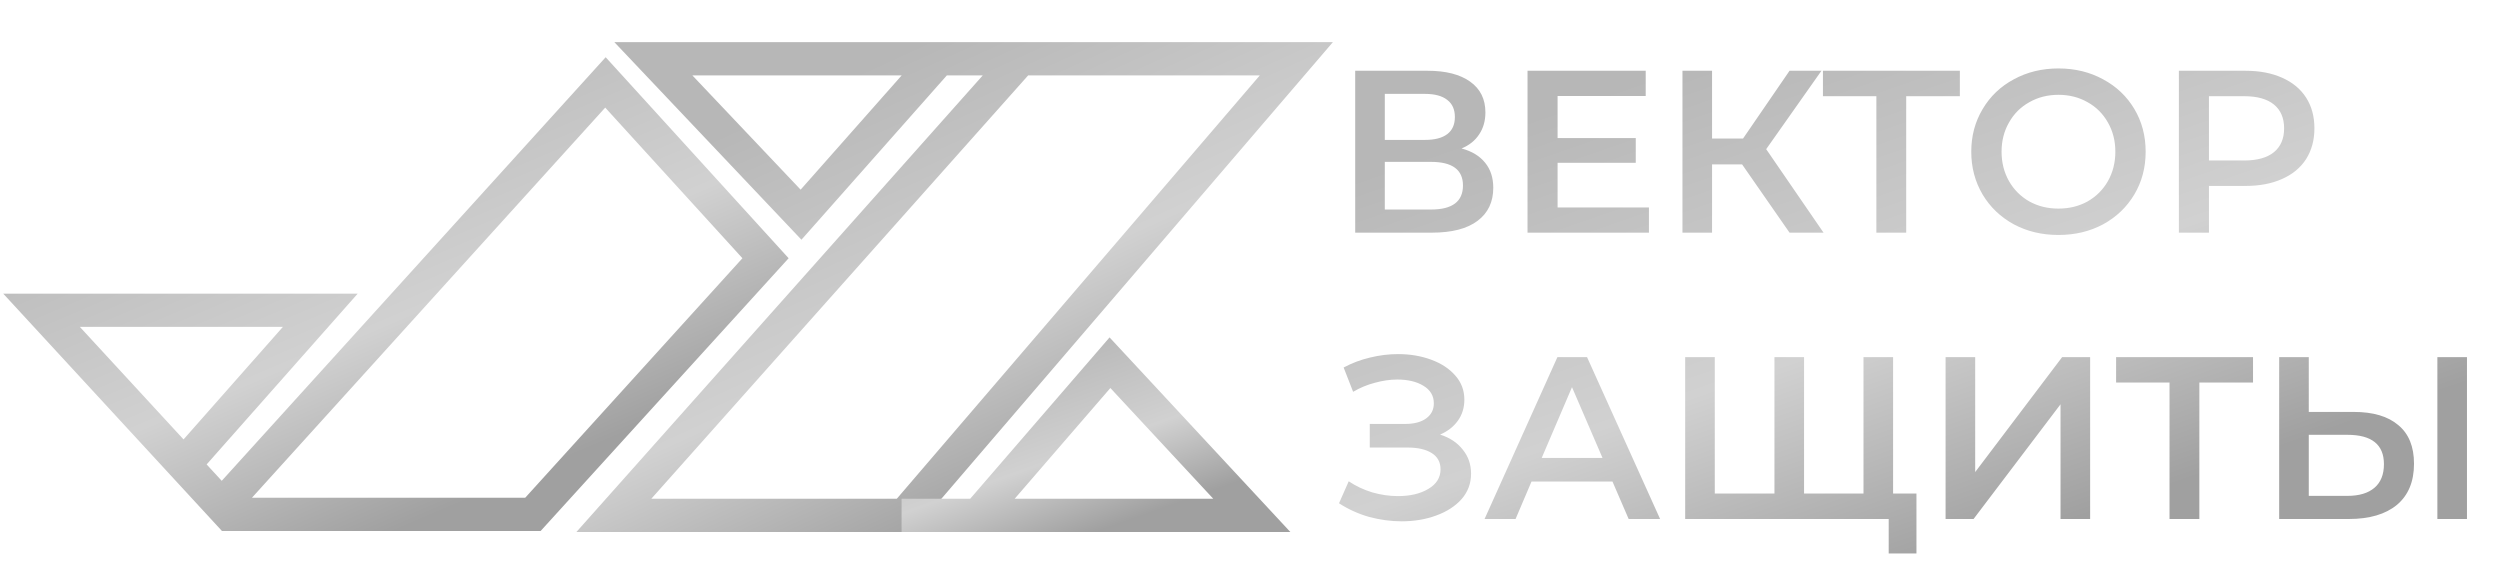 <?xml version="1.0" encoding="UTF-8"?> <svg xmlns="http://www.w3.org/2000/svg" width="227" height="53" viewBox="0 0 227 53" fill="none"> <path d="M132.712 13.481C133.65 13.733 134.364 14.167 134.854 14.783C135.344 15.385 135.589 16.141 135.589 17.051C135.589 18.339 135.113 19.34 134.161 20.054C133.209 20.768 131.83 21.125 130.024 21.125H123.052V6.425H129.625C131.277 6.425 132.565 6.754 133.489 7.412C134.413 8.07 134.875 9.001 134.875 10.205C134.875 10.975 134.686 11.64 134.308 12.2C133.944 12.76 133.412 13.187 132.712 13.481ZM125.74 12.704H129.394C130.276 12.704 130.948 12.529 131.41 12.179C131.872 11.829 132.103 11.311 132.103 10.625C132.103 9.939 131.872 9.421 131.41 9.071C130.948 8.707 130.276 8.525 129.394 8.525H125.74V12.704ZM129.94 19.025C131.872 19.025 132.838 18.297 132.838 16.841C132.838 15.413 131.872 14.699 129.94 14.699H125.74V19.025H129.94ZM149.724 18.836V21.125H138.699V6.425H149.43V8.714H141.429V12.536H148.527V14.783H141.429V18.836H149.724ZM158.185 14.93H155.455V21.125H152.767V6.425H155.455V12.578H158.269L162.49 6.425H165.388L160.369 13.544L165.577 21.125H162.49L158.185 14.93ZM177.955 8.735H173.083V21.125H170.374V8.735H165.523V6.425H177.955V8.735ZM186.908 21.335C185.41 21.335 184.059 21.013 182.855 20.369C181.651 19.711 180.706 18.808 180.02 17.66C179.334 16.498 178.991 15.203 178.991 13.775C178.991 12.347 179.334 11.059 180.02 9.911C180.706 8.749 181.651 7.846 182.855 7.202C184.059 6.544 185.41 6.215 186.908 6.215C188.406 6.215 189.757 6.544 190.961 7.202C192.165 7.846 193.11 8.742 193.796 9.89C194.482 11.038 194.825 12.333 194.825 13.775C194.825 15.217 194.482 16.512 193.796 17.66C193.11 18.808 192.165 19.711 190.961 20.369C189.757 21.013 188.406 21.335 186.908 21.335ZM186.908 18.941C187.888 18.941 188.77 18.724 189.554 18.29C190.338 17.842 190.954 17.226 191.402 16.442C191.85 15.644 192.074 14.755 192.074 13.775C192.074 12.795 191.85 11.913 191.402 11.129C190.954 10.331 190.338 9.715 189.554 9.281C188.77 8.833 187.888 8.609 186.908 8.609C185.928 8.609 185.046 8.833 184.262 9.281C183.478 9.715 182.862 10.331 182.414 11.129C181.966 11.913 181.742 12.795 181.742 13.775C181.742 14.755 181.966 15.644 182.414 16.442C182.862 17.226 183.478 17.842 184.262 18.29C185.046 18.724 185.928 18.941 186.908 18.941ZM203.891 6.425C205.165 6.425 206.271 6.635 207.209 7.055C208.161 7.475 208.889 8.077 209.393 8.861C209.897 9.645 210.149 10.576 210.149 11.654C210.149 12.718 209.897 13.649 209.393 14.447C208.889 15.231 208.161 15.833 207.209 16.253C206.271 16.673 205.165 16.883 203.891 16.883H200.573V21.125H197.843V6.425H203.891ZM203.765 14.573C204.955 14.573 205.858 14.321 206.474 13.817C207.09 13.313 207.398 12.592 207.398 11.654C207.398 10.716 207.09 9.995 206.474 9.491C205.858 8.987 204.955 8.735 203.765 8.735H200.573V14.573H203.765ZM130.759 39.46C131.641 39.74 132.327 40.195 132.817 40.825C133.321 41.441 133.573 42.169 133.573 43.009C133.573 43.891 133.286 44.661 132.712 45.319C132.138 45.963 131.368 46.46 130.402 46.81C129.45 47.16 128.407 47.335 127.273 47.335C126.293 47.335 125.306 47.202 124.312 46.936C123.332 46.656 122.422 46.243 121.582 45.697L122.464 43.702C123.108 44.136 123.822 44.472 124.606 44.71C125.39 44.934 126.167 45.046 126.937 45.046C128.043 45.046 128.96 44.829 129.688 44.395C130.43 43.961 130.801 43.366 130.801 42.61C130.801 41.966 130.535 41.476 130.003 41.14C129.471 40.804 128.736 40.636 127.798 40.636H124.375V38.494H127.588C128.4 38.494 129.037 38.326 129.499 37.99C129.961 37.654 130.192 37.199 130.192 36.625C130.192 35.939 129.877 35.407 129.247 35.029C128.631 34.651 127.84 34.462 126.874 34.462C126.216 34.462 125.537 34.56 124.837 34.756C124.137 34.938 123.479 35.211 122.863 35.575L122.002 33.37C122.758 32.964 123.556 32.663 124.396 32.467C125.25 32.257 126.097 32.152 126.937 32.152C128.029 32.152 129.03 32.32 129.94 32.656C130.864 32.992 131.599 33.475 132.145 34.105C132.691 34.721 132.964 35.449 132.964 36.289C132.964 37.017 132.768 37.654 132.376 38.2C131.984 38.746 131.445 39.166 130.759 39.46ZM146.412 43.723H139.062L137.613 47.125H134.799L141.414 32.425H144.102L150.738 47.125H147.882L146.412 43.723ZM145.509 41.581L142.737 35.155L139.986 41.581H145.509ZM171.893 32.425V47.125H153.014V32.425H155.702V44.815H161.12V32.425H163.808V44.815H169.205V32.425H171.893ZM174.014 44.815V50.254H171.494V47.125H169.142V44.815H174.014ZM176.659 32.425H179.347V42.862L187.243 32.425H189.784V47.125H187.096V36.709L179.2 47.125H176.659V32.425ZM204.574 34.735H199.702V47.125H196.993V34.735H192.142V32.425H204.574V34.735ZM213.711 37.402C215.475 37.402 216.826 37.801 217.764 38.599C218.716 39.383 219.192 40.552 219.192 42.106C219.192 43.73 218.674 44.976 217.638 45.844C216.602 46.698 215.146 47.125 213.27 47.125H206.949V32.425H209.637V37.402H213.711ZM213.144 45.025C214.208 45.025 215.027 44.78 215.601 44.29C216.175 43.8 216.462 43.086 216.462 42.148C216.462 40.37 215.356 39.481 213.144 39.481H209.637V45.025H213.144ZM221.313 32.425H224.001V47.125H221.313V32.425Z" fill="url(#paint0_linear_86_29)"></path> <path d="M49.088 48.214H20.154L0.293 26.664H32.477L18.762 42.17L20.133 43.658L54.995 5.196L71.607 23.447L49.088 48.214ZM22.874 45.197H47.687L67.412 23.447L54.954 9.771L22.874 45.197ZM7.249 29.681L16.665 39.898L25.687 29.681H7.249Z" fill="url(#paint1_linear_86_29)"></path> <path d="M82.892 48.304H52.338L89.235 6.845H85.975L72.77 21.767L55.785 3.828H121.025L82.892 48.304ZM59.138 45.287H81.428L114.391 6.845H93.357L59.138 45.287ZM62.865 6.845L72.697 17.222L81.874 6.845H62.865Z" fill="url(#paint2_linear_86_29)"></path> <path d="M117.162 48.304H81.863V45.287H88.092L100.748 30.636L117.162 48.304ZM92.131 45.287H110.164L100.821 35.232L92.131 45.287Z" fill="url(#paint3_linear_86_29)"></path> <defs> <linearGradient id="paint0_linear_86_29" x1="148.808" y1="7.21" x2="165.451" y2="55.087" gradientUnits="userSpaceOnUse"> <stop stop-color="#B7B7B7"></stop> <stop offset="0.568" stop-color="#D1D1D1"></stop> <stop offset="1" stop-color="#A0A0A0"></stop> </linearGradient> <linearGradient id="paint1_linear_86_29" x1="19.02" y1="11.057" x2="35.064" y2="48.592" gradientUnits="userSpaceOnUse"> <stop stop-color="#B7B7B7"></stop> <stop offset="0.568" stop-color="#D1D1D1"></stop> <stop offset="1" stop-color="#A0A0A0"></stop> </linearGradient> <linearGradient id="paint2_linear_86_29" x1="70.375" y1="9.888" x2="87.772" y2="47.804" gradientUnits="userSpaceOnUse"> <stop stop-color="#B7B7B7"></stop> <stop offset="0.568" stop-color="#D1D1D1"></stop> <stop offset="1" stop-color="#A0A0A0"></stop> </linearGradient> <linearGradient id="paint3_linear_86_29" x1="91.133" y1="33.044" x2="96.877" y2="49.239" gradientUnits="userSpaceOnUse"> <stop stop-color="#B7B7B7"></stop> <stop offset="0.568" stop-color="#D1D1D1"></stop> <stop offset="1" stop-color="#A0A0A0"></stop> </linearGradient> </defs> </svg> 